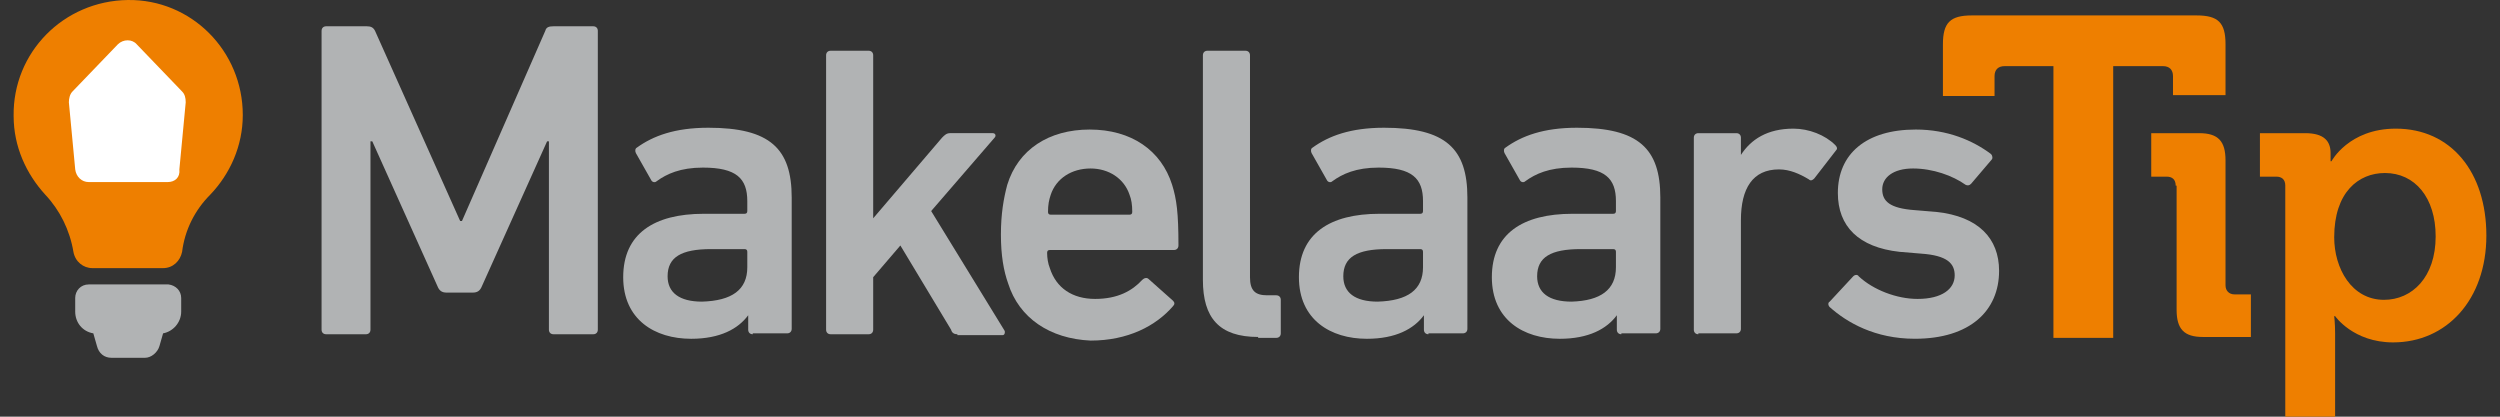 <?xml version="1.0" encoding="utf-8"?>
<!-- Generator: Adobe Illustrator 16.0.0, SVG Export Plug-In . SVG Version: 6.00 Build 0)  -->
<!DOCTYPE svg PUBLIC "-//W3C//DTD SVG 1.1//EN" "http://www.w3.org/Graphics/SVG/1.1/DTD/svg11.dtd">
<svg version="1.1" id="Laag_1" xmlns="http://www.w3.org/2000/svg" xmlns:xlink="http://www.w3.org/1999/xlink" x="0px" y="0px"
	 width="270px" height="45px" viewBox="824.644 517.495 270 45" enable-background="new 824.644 517.495 270 45"
	 xml:space="preserve">
<rect x="824.644" y="517.495" width="270" height="45" fill="#333333" stroke="none"/>
<g>
	<g>
		<path fill="#EE7F00" d="M850.865,529.92c0,3.326-1.37,6.358-3.522,8.608c-1.663,1.663-2.739,3.815-3.032,6.163
			c-0.196,0.979-0.979,1.761-2.054,1.761h-7.63c-0.979,0-1.859-0.685-2.054-1.761c-0.392-2.348-1.467-4.5-3.033-6.163
			c-2.054-2.25-3.424-5.185-3.424-8.511c-0.098-6.848,5.38-12.423,12.326-12.521C845.289,517.399,850.865,522.975,850.865,529.92
			L850.865,529.92z"/>
	</g>
</g>
<g>
	<g>
		<path fill="#B1B3B4" d="M844.213,549.681v1.467c0,1.175-0.88,2.152-1.956,2.349l-0.392,1.369c-0.195,0.685-0.88,1.271-1.565,1.271
			h-3.62c-0.783,0-1.37-0.489-1.565-1.271l-0.392-1.369c-1.174-0.196-1.957-1.174-1.957-2.349v-1.467
			c0-0.782,0.587-1.468,1.468-1.468h8.608C843.626,548.312,844.213,548.898,844.213,549.681L844.213,549.681z"/>
	</g>
</g>
<path fill="#EE7F00" d="M851.159,540.583"/>
<path fill="#FFFFFF" d="M842.746,537.159h-8.51c-0.783,0-1.37-0.587-1.468-1.37l-0.685-7.239c0-0.391,0.098-0.88,0.391-1.174
	l4.891-5.087c0.587-0.587,1.565-0.587,2.055,0l4.891,5.087c0.293,0.293,0.391,0.685,0.391,1.174l-0.685,7.239
	C844.115,536.67,843.528,537.159,842.746,537.159z"/>
<path fill="#EE7F00" d="M1046.512,524.638h-5.381c-0.685,0-1.076,0.392-1.076,1.076v2.152h-5.575v-5.576
	c0-2.348,0.782-3.13,3.13-3.13h24.26c2.349,0,3.131,0.783,3.131,3.13v5.478h-5.674v-2.054c0-0.685-0.391-1.076-1.076-1.076h-5.38
	v29.347h-6.456v-29.347H1046.512z"/>
<path fill="#EE7F00" d="M1059.62,537.55c0-0.685-0.392-0.978-0.979-0.978h-1.663v-4.695h5.185c2.055,0,2.837,0.88,2.837,2.935v13.5
	c0,0.587,0.392,0.978,0.979,0.978h1.761v4.598h-5.185c-2.055,0-2.837-0.88-2.837-2.935V537.55H1059.62z"/>
<path fill="#EE7F00" d="M1071.456,537.55c0-0.685-0.391-0.978-0.978-0.978h-1.762v-4.695h4.892c2.055,0,2.739,0.88,2.739,2.152
	c0,0.489,0,0.88,0,0.88h0.098c0,0,1.858-3.521,6.945-3.521c5.968,0,9.782,4.695,9.782,11.543c0,6.945-4.304,11.543-10.075,11.543
	c-4.305,0-6.261-2.837-6.261-2.837h-0.098c0,0,0.098,0.783,0.098,1.859v8.999h-5.381V537.55L1071.456,537.55z M1082.119,549.876
	c3.032,0,5.576-2.445,5.576-6.848c0-4.206-2.25-6.848-5.479-6.848c-2.837,0-5.478,2.055-5.478,6.945
	C1076.739,546.452,1078.598,549.876,1082.119,549.876z"/>
<path fill="#87888A" d="M850.963,540.583"/>
<g>
	<path fill="#B1B3B4" d="M859.375,520.823c0-0.293,0.196-0.489,0.489-0.489h4.402c0.391,0,0.685,0.098,0.88,0.489l9.195,20.542
		h0.195l9-20.542c0.098-0.391,0.391-0.489,0.88-0.489h4.304c0.293,0,0.489,0.196,0.489,0.489v32.282
		c0,0.293-0.196,0.489-0.489,0.489h-4.304c-0.293,0-0.489-0.196-0.489-0.489v-20.347h-0.196l-7.043,15.652
		c-0.196,0.489-0.489,0.685-0.979,0.685h-2.836c-0.489,0-0.783-0.195-0.979-0.685l-7.043-15.652h-0.195v20.347
		c0,0.293-0.196,0.489-0.489,0.489h-4.304c-0.293,0-0.489-0.196-0.489-0.489V520.823z"/>
	<path fill="#B1B3B4" d="M905.939,553.594c-0.293,0-0.489-0.196-0.489-0.489v-1.565l0,0c-1.076,1.468-3.032,2.544-6.163,2.544
		c-3.913,0-7.337-2.055-7.337-6.652c0-4.695,3.326-6.848,8.707-6.848h4.402c0.196,0,0.293-0.098,0.293-0.293v-1.076
		c0-2.445-1.174-3.619-4.793-3.619c-2.445,0-3.913,0.685-4.989,1.467c-0.196,0.195-0.489,0.098-0.587-0.098l-1.663-2.935
		c-0.098-0.195-0.098-0.489,0.098-0.587c1.761-1.271,4.109-2.152,7.729-2.152c6.652,0,9,2.25,9,7.532v14.185
		c0,0.293-0.196,0.489-0.489,0.489h-3.717V553.594z M905.353,546.354v-1.663c0-0.195-0.098-0.293-0.293-0.293h-3.62
		c-3.228,0-4.695,0.88-4.695,2.935c0,1.761,1.271,2.739,3.717,2.739C903.689,549.974,905.353,548.8,905.353,546.354z"/>
	<path fill="#B1B3B4" d="M928.047,553.594c-0.293,0-0.587-0.098-0.685-0.489l-5.478-9.098l-2.935,3.424v5.674
		c0,0.293-0.196,0.489-0.489,0.489h-4.108c-0.294,0-0.489-0.196-0.489-0.489v-29.641c0-0.293,0.195-0.489,0.489-0.489h4.108
		c0.293,0,0.489,0.196,0.489,0.489v17.608l7.435-8.707c0.293-0.293,0.489-0.489,0.88-0.489h4.598c0.293,0,0.391,0.293,0.196,0.489
		l-6.848,7.924l7.923,12.913c0.098,0.195,0,0.489-0.196,0.489h-4.891V553.594z"/>
	<path fill="#B1B3B4" d="M933.526,548.115c-0.489-1.369-0.783-3.032-0.783-5.282s0.293-3.913,0.685-5.38
		c1.174-3.815,4.5-5.967,8.902-5.967c4.5,0,7.728,2.25,8.902,5.967c0.489,1.565,0.685,3.033,0.685,6.554
		c0,0.293-0.196,0.489-0.489,0.489h-13.402c-0.195,0-0.293,0.098-0.293,0.293c0,0.587,0.098,1.174,0.293,1.663
		c0.685,2.152,2.446,3.326,4.891,3.326c2.446,0,4.011-0.88,5.087-2.055c0.196-0.195,0.489-0.293,0.685-0.098l2.641,2.348
		c0.195,0.196,0.195,0.392,0,0.587c-1.859,2.152-4.891,3.718-8.902,3.718C938.025,554.083,934.699,551.833,933.526,548.115z
		 M946.634,538.529c-0.587-1.761-2.25-2.837-4.206-2.837c-2.055,0-3.717,1.076-4.305,2.837c-0.195,0.587-0.293,1.076-0.293,1.858
		c0,0.196,0.098,0.293,0.293,0.293h8.511c0.196,0,0.293-0.098,0.293-0.293C946.928,539.604,946.83,539.018,946.634,538.529z"/>
	<path fill="#B1B3B4" d="M960.524,553.887c-4.206,0-5.967-2.054-5.967-6.163v-24.26c0-0.293,0.196-0.489,0.489-0.489h4.108
		c0.293,0,0.489,0.196,0.489,0.489v23.967c0,1.468,0.587,1.956,1.858,1.956h0.979c0.293,0,0.489,0.196,0.489,0.489v3.62
		c0,0.293-0.196,0.488-0.489,0.488h-1.957V553.887z"/>
	<path fill="#B1B3B4" d="M978.916,553.594c-0.294,0-0.489-0.196-0.489-0.489v-1.565l0,0c-1.076,1.468-3.032,2.544-6.163,2.544
		c-3.913,0-7.337-2.055-7.337-6.652c0-4.695,3.326-6.848,8.706-6.848h4.402c0.195,0,0.294-0.098,0.294-0.293v-1.076
		c0-2.445-1.175-3.619-4.794-3.619c-2.445,0-3.913,0.685-4.988,1.467c-0.196,0.195-0.489,0.098-0.588-0.098l-1.662-2.935
		c-0.099-0.195-0.099-0.489,0.098-0.587c1.761-1.271,4.108-2.152,7.728-2.152c6.652,0,9,2.25,9,7.532v14.185
		c0,0.293-0.195,0.489-0.489,0.489h-3.717V553.594z M978.329,546.354v-1.663c0-0.195-0.099-0.293-0.294-0.293h-3.619
		c-3.229,0-4.695,0.88-4.695,2.935c0,1.761,1.271,2.739,3.717,2.739C976.666,549.974,978.329,548.8,978.329,546.354z"/>
	<path fill="#B1B3B4" d="M999.752,553.594c-0.293,0-0.489-0.196-0.489-0.489v-1.565l0,0c-1.076,1.468-3.032,2.544-6.163,2.544
		c-3.912,0-7.336-2.055-7.336-6.652c0-4.695,3.325-6.848,8.706-6.848h4.401c0.196,0,0.294-0.098,0.294-0.293v-1.076
		c0-2.445-1.174-3.619-4.793-3.619c-2.446,0-3.913,0.685-4.989,1.467c-0.195,0.195-0.489,0.098-0.587-0.098l-1.663-2.935
		c-0.098-0.195-0.098-0.489,0.098-0.587c1.761-1.271,4.108-2.152,7.729-2.152c6.651,0,8.999,2.25,8.999,7.532v14.185
		c0,0.293-0.195,0.489-0.488,0.489h-3.718V553.594z M999.165,546.354v-1.663c0-0.195-0.098-0.293-0.294-0.293h-3.521
		c-3.228,0-4.695,0.88-4.695,2.935c0,1.761,1.271,2.739,3.718,2.739C997.502,549.974,999.165,548.8,999.165,546.354z"/>
	<path fill="#B1B3B4" d="M1008.066,553.594c-0.293,0-0.488-0.196-0.488-0.489v-20.739c0-0.293,0.195-0.489,0.488-0.489h4.109
		c0.293,0,0.488,0.195,0.488,0.489v1.859l0,0c1.077-1.663,2.838-2.837,5.674-2.837c1.663,0,3.424,0.685,4.5,1.761
		c0.196,0.196,0.294,0.391,0.098,0.587l-2.348,3.033c-0.195,0.195-0.391,0.293-0.587,0.098c-0.978-0.587-2.054-1.076-3.228-1.076
		c-2.837,0-4.109,2.054-4.109,5.478v11.739c0,0.293-0.195,0.489-0.488,0.489h-4.109V553.594z"/>
	<path fill="#B1B3B4" d="M1022.251,550.659c-0.195-0.196-0.195-0.489,0-0.587l2.544-2.739c0.195-0.195,0.489-0.195,0.587,0
		c1.565,1.467,4.108,2.445,6.358,2.445c2.641,0,4.011-1.076,4.011-2.543c0-1.272-0.782-2.152-3.619-2.348l-2.349-0.196
		c-4.401-0.489-6.651-2.739-6.651-6.358c0-4.207,3.032-6.848,8.413-6.848c3.424,0,6.162,1.174,8.119,2.641
		c0.195,0.196,0.195,0.489,0.098,0.587l-2.25,2.641c-0.195,0.195-0.392,0.195-0.587,0.098c-1.369-0.978-3.521-1.761-5.674-1.761
		s-3.326,0.978-3.326,2.25c0,1.271,0.783,2.054,3.522,2.25l2.348,0.195c4.5,0.49,6.749,2.837,6.749,6.359
		c0,4.304-3.13,7.337-9.097,7.337C1027.143,554.083,1024.11,552.322,1022.251,550.659z"/>
</g>
</svg>
